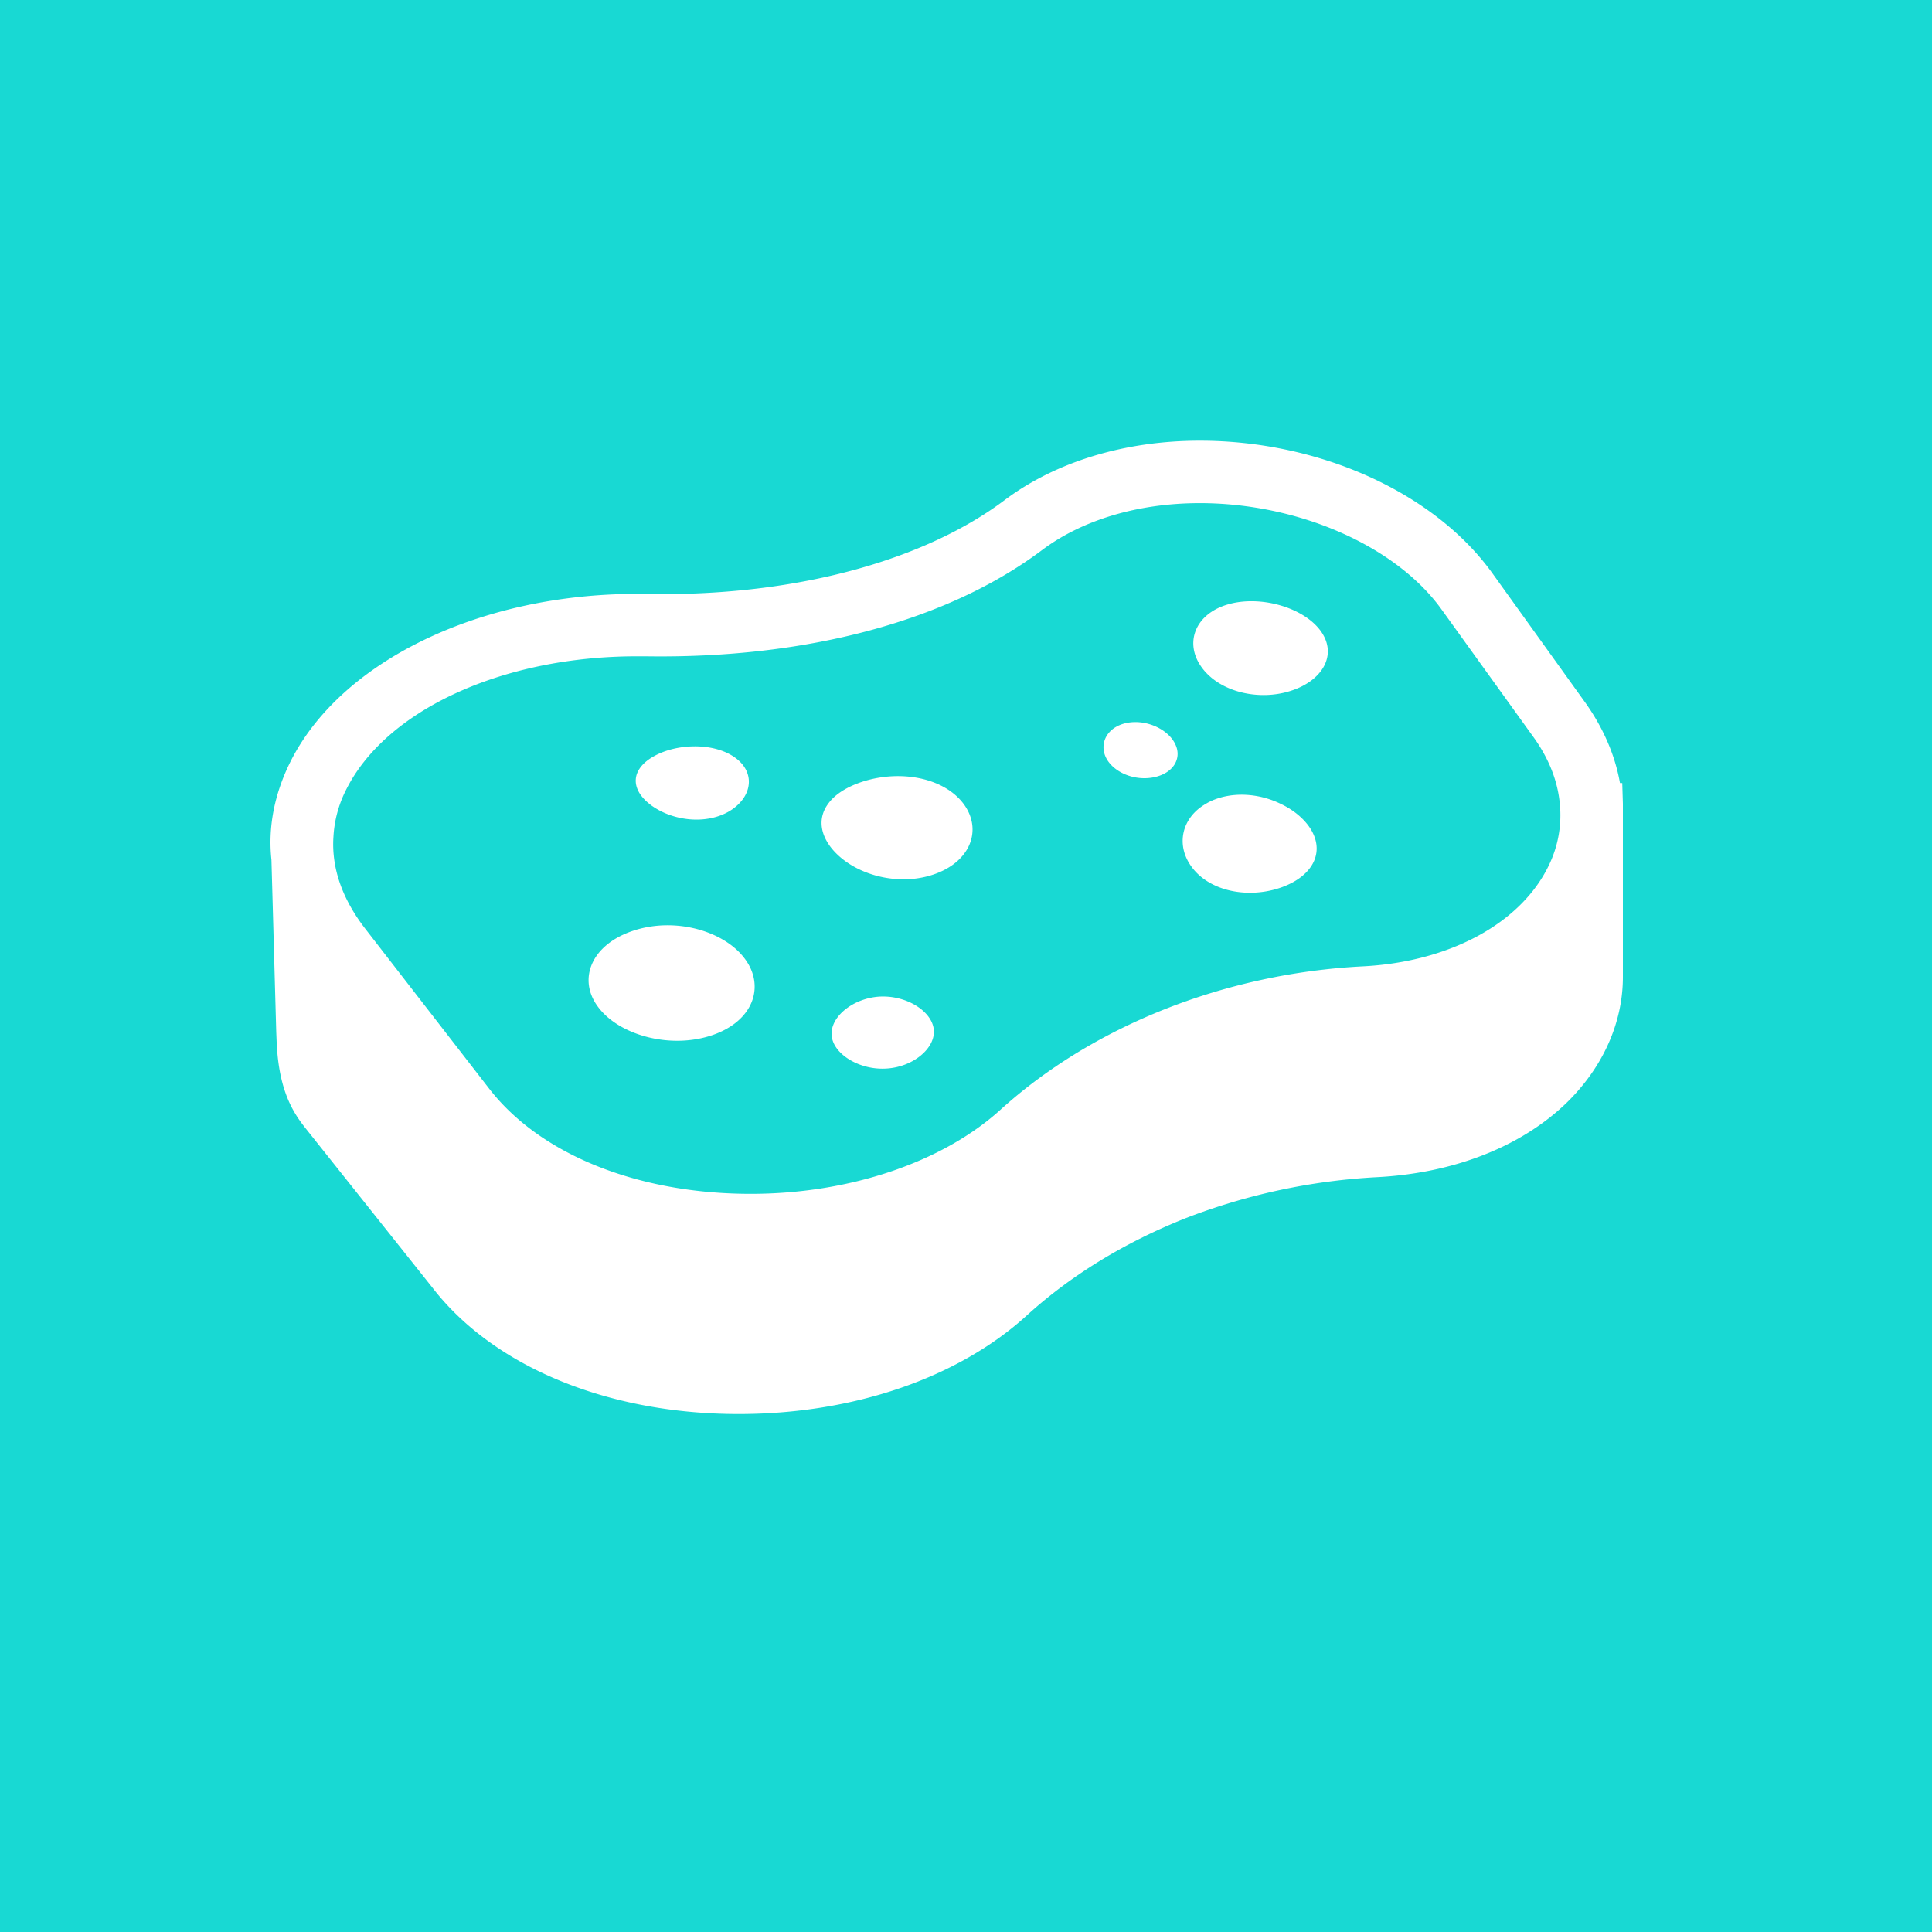 <svg width="100" height="100" fill="none" xmlns="http://www.w3.org/2000/svg"><path fill="#18D9D3" d="M0 0h100v100H0z"/><g clip-path="url(#clip0_2927_74601)" fill="#fff"><path d="M83.967 40.53h-.118c-.259-1.476-.894-2.92-1.853-4.244l-4.75-6.614c-2.995-4.168-8.94-6.861-15.144-6.861-3.868 0-7.444 1.087-10.083 3.059-4.114 3.102-10.567 4.88-17.708 4.88-.28 0-1.346-.011-1.346-.011-8.176 0-15.393 3.522-17.967 8.756-.808 1.649-1.131 3.361-.948 5.01l.248 8.897.042 1.044h.012c.193 2.338.99 3.361 1.55 4.061l6.474 8.133c3.167 4.104 9.091 6.55 15.856 6.55 5.903 0 11.342-1.853 14.907-5.096 2.284-2.079 5.063-3.781 8.23-5.041a32.145 32.145 0 019.888-2.122c3.986-.205 7.465-1.573 9.813-3.834 1.885-1.832 2.93-4.148 2.93-6.528v-8.962l-.033-1.077zm-3.802 4.265c-1.443 2.995-5.138 4.998-9.64 5.224-7.12.367-13.95 3.08-18.743 7.422-3.005 2.725-7.831 4.352-12.915 4.352h-.011c-5.838 0-10.911-2.036-13.55-5.462l-6.41-8.272c-1.195-1.55-1.744-3.156-1.637-4.75a6.091 6.091 0 01.636-2.392c2.046-4.158 8.1-6.947 15.07-6.947h.452c8.326.13 15.65-1.831 20.541-5.515 2.079-1.551 4.966-2.413 8.143-2.413 5.117 0 10.157 2.219 12.516 5.505l4.761 6.613c.798 1.11 1.25 2.273 1.358 3.447a5.923 5.923 0 01-.571 3.188z"/><path d="M63.543 31.288c-1.691.495-2.262 2.003-1.336 3.264.916 1.26 2.941 1.744 4.6 1.206 1.637-.517 2.445-1.864 1.55-3.102-.893-1.228-3.144-1.863-4.814-1.368zm2.747 10.32c-.99-.485-2.219-.636-3.296-.27-.216.075-.41.162-.582.27-1.26.721-1.562 2.143-.732 3.263.937 1.282 2.973 1.67 4.686 1.045 1.67-.614 2.272-1.928 1.357-3.178-.345-.462-.84-.85-1.433-1.13zm-21.597-1.164c-.851.27-1.487.678-1.831 1.163-.474.646-.464 1.433.118 2.219 1.034 1.368 3.36 2.1 5.321 1.443 1.939-.646 2.564-2.326 1.573-3.662-1.002-1.335-3.21-1.777-5.181-1.163zm-11.891 7.722c-2.22.722-2.93 2.553-1.82 3.986 1.098 1.443 3.758 2.175 5.934 1.41 2.133-.753 2.682-2.574 1.616-3.963-1.056-1.4-3.555-2.144-5.73-1.433zm25.581-10.76c-1.044.183-1.496 1.024-1.152 1.778.345.743 1.411 1.249 2.456 1.055 1.034-.194 1.497-.97 1.153-1.702-.334-.743-1.422-1.303-2.457-1.13zM33.61 41.607c.044.032.087.075.14.107 1.131.797 2.833.97 4.007.27a2.43 2.43 0 00.485-.377c.722-.722.722-1.735-.194-2.392-1.099-.797-3.037-.743-4.233-.054-1.153.658-1.195 1.66-.205 2.446zm11.968 9.973c-1.4.065-2.607 1.034-2.532 2.005.065.958 1.422 1.809 2.823 1.723 1.389-.075 2.542-1.045 2.466-1.993-.075-.948-1.368-1.788-2.757-1.734z"/></g><defs><clipPath id="clip0_2927_74601"><path fill="#fff" transform="translate(14 13)" d="M0 0h70v70H0z"/></clipPath></defs></svg>